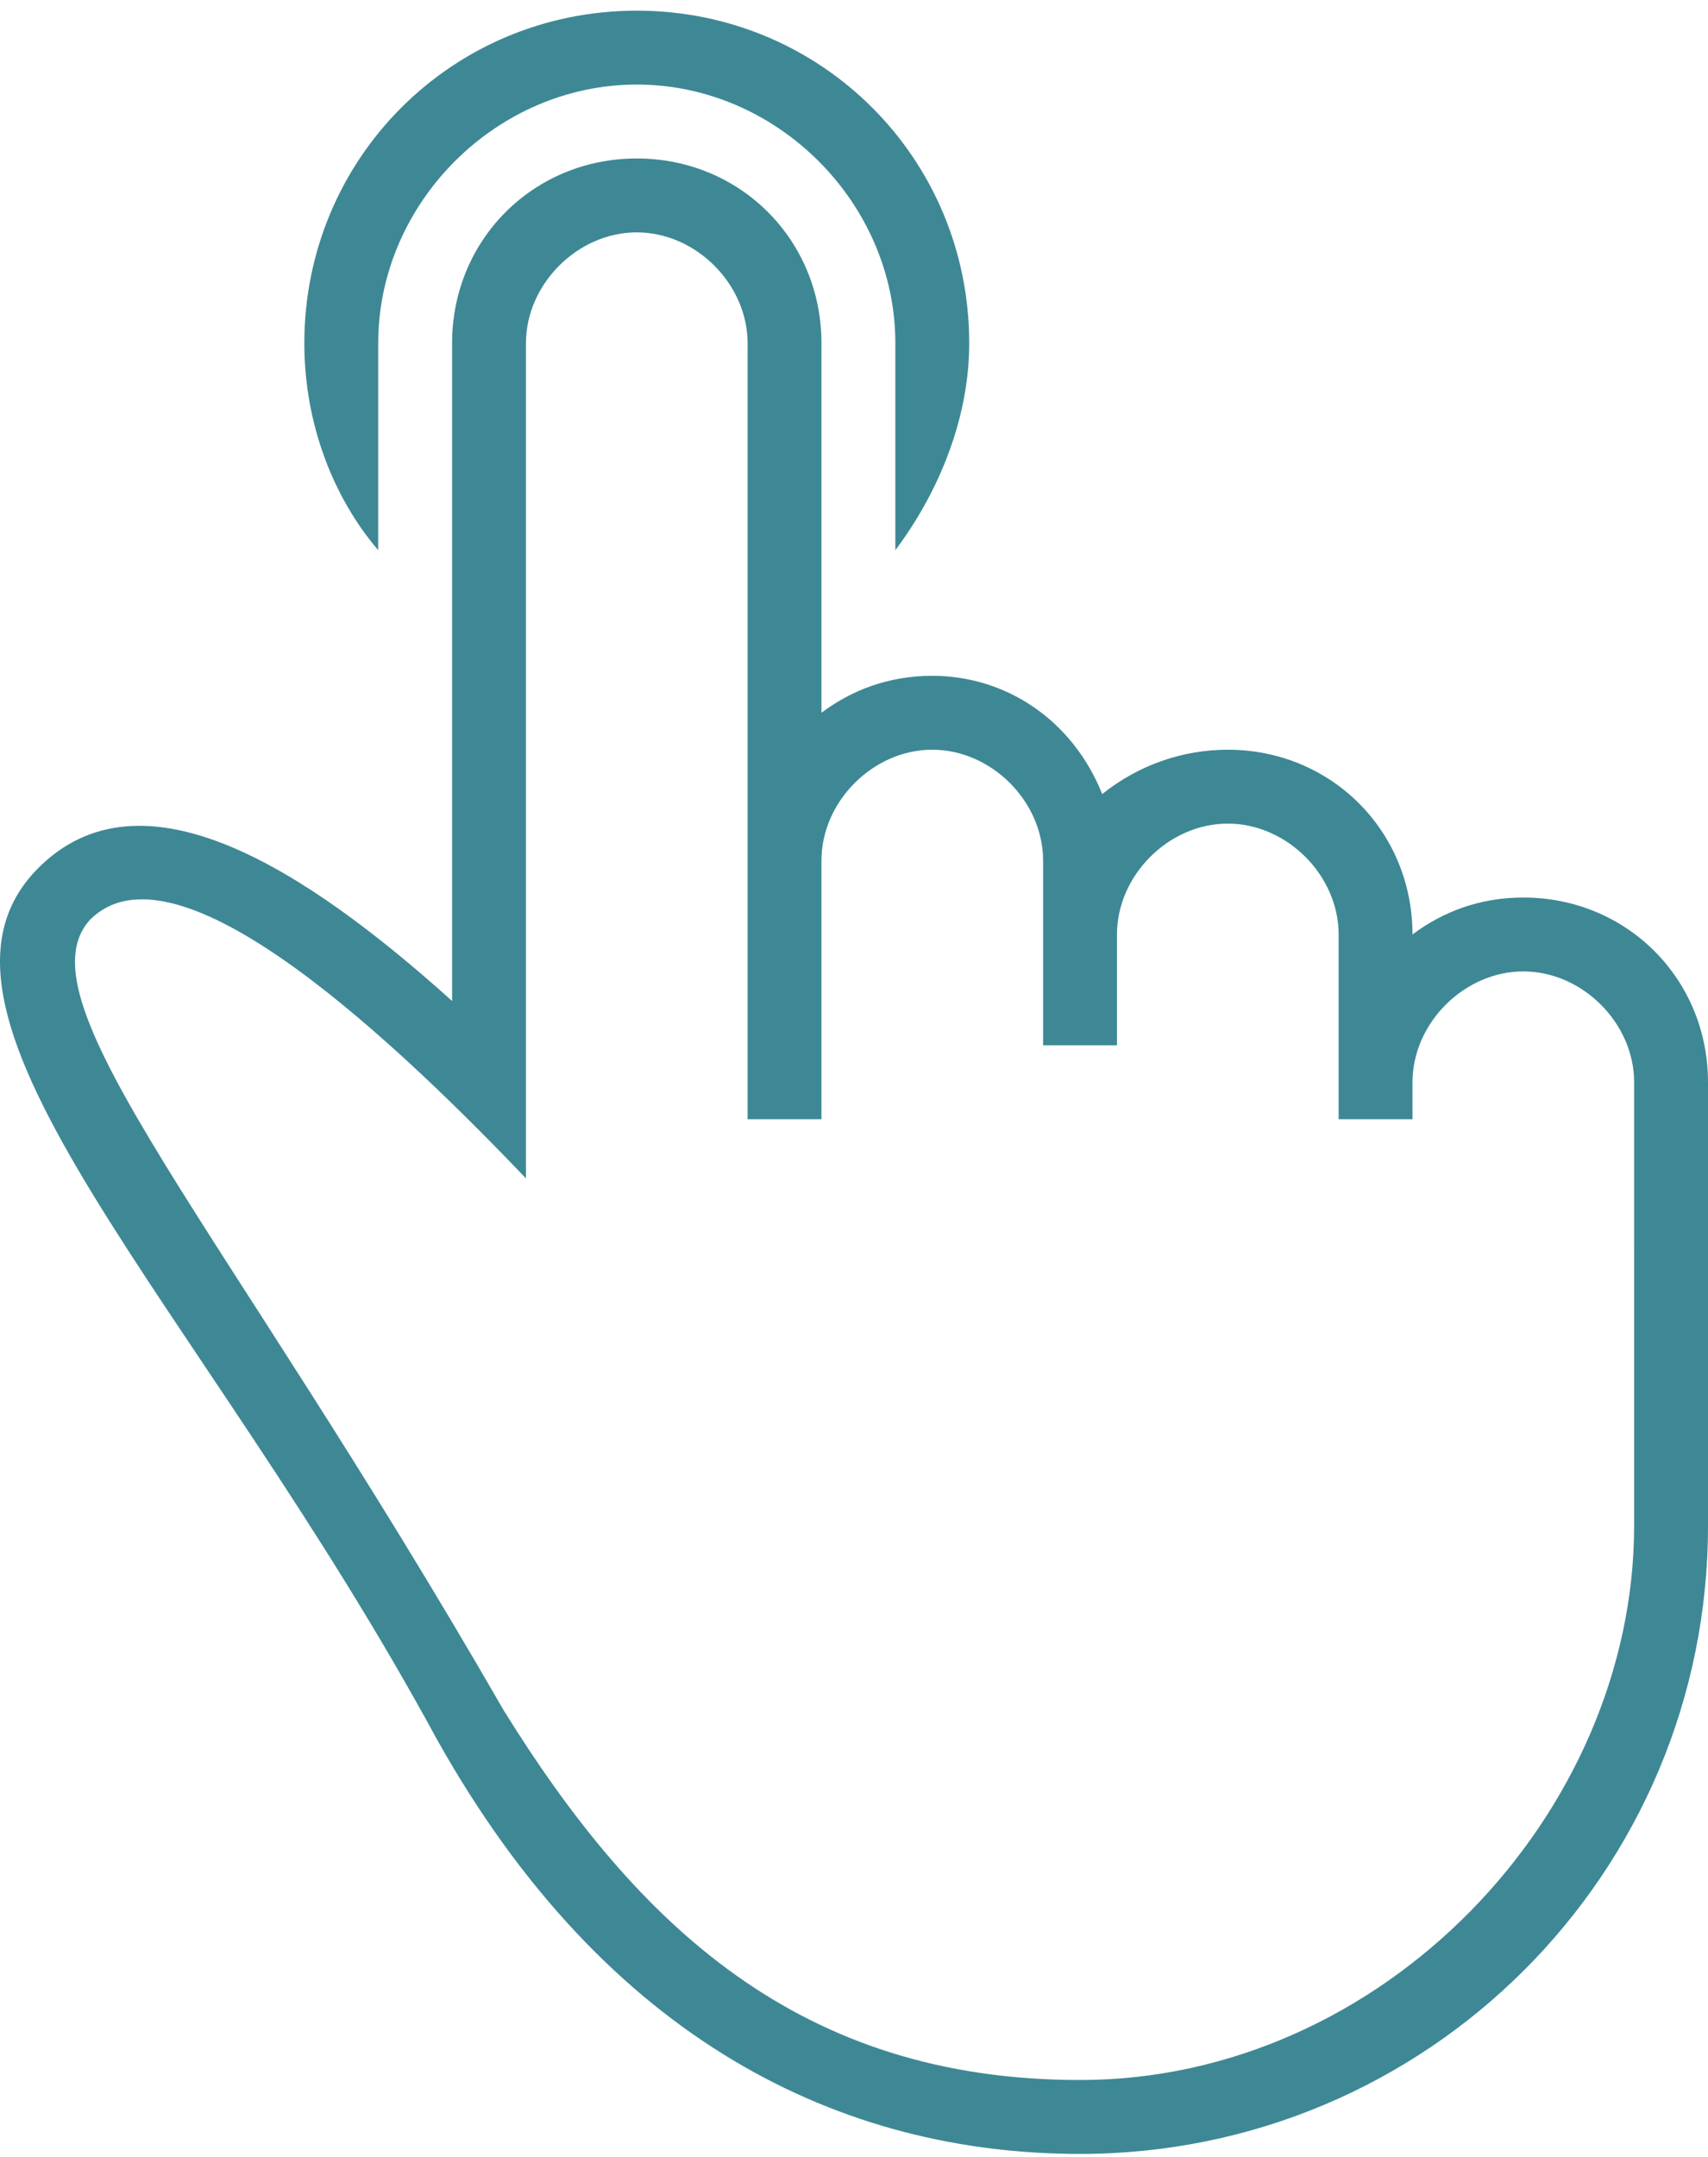 <?xml version="1.0" encoding="UTF-8"?> <svg xmlns="http://www.w3.org/2000/svg" width="141" height="178" viewBox="0 0 141 178" fill="none"><path d="M31.222 28.324C31.222 16.737 40.98 6.978 52.568 6.978C64.156 6.978 73.913 16.736 73.913 28.324V45.401C77.573 40.522 80.012 34.423 80.012 28.324C80.012 13.078 67.814 0.88 52.568 0.88C37.321 0.88 25.123 13.078 25.123 28.324C25.123 35.033 27.563 41.132 31.222 45.401V28.324Z" fill="#3E8895"></path><path d="M125.753 74.065C122.094 74.065 119.045 75.285 116.605 77.114C116.605 68.576 109.896 61.868 101.358 61.868C97.699 61.868 94.04 63.087 90.99 65.527C88.551 59.428 83.062 55.769 76.963 55.769C73.303 55.769 70.254 56.989 67.814 58.818V28.324C67.814 19.786 61.106 13.077 52.568 13.077C44.029 13.077 37.321 19.786 37.321 28.324V82.603C25.123 71.625 11.706 63.087 3.167 71.625C-9.03 83.823 16.585 107.608 36.101 143.591C50.128 168.596 69.644 177.744 89.16 177.744C117.825 177.744 141 154.569 141 125.905V89.312C141 80.774 134.291 74.065 125.753 74.065ZM134.901 102.73V125.905C134.901 149.691 114.166 171.646 89.16 171.646C65.985 171.646 52.567 158.839 41.589 141.152C18.414 100.9 1.337 82.604 7.436 75.895C14.145 69.186 30.611 83.824 43.419 97.241V28.324C43.419 23.445 47.688 19.176 52.567 19.176C57.446 19.176 61.716 23.445 61.716 28.324V92.361H67.814V71.015C67.814 66.136 72.084 61.867 76.963 61.867C81.842 61.867 86.111 66.136 86.111 71.015V86.262H92.21V77.114C92.21 72.235 96.479 67.965 101.358 67.965C106.238 67.965 110.507 72.235 110.507 77.114V92.361H116.605V89.311C116.605 84.432 120.875 80.163 125.754 80.163C130.633 80.163 134.902 84.432 134.902 89.311V102.73H134.901Z" fill="#3E8895"></path></svg> 